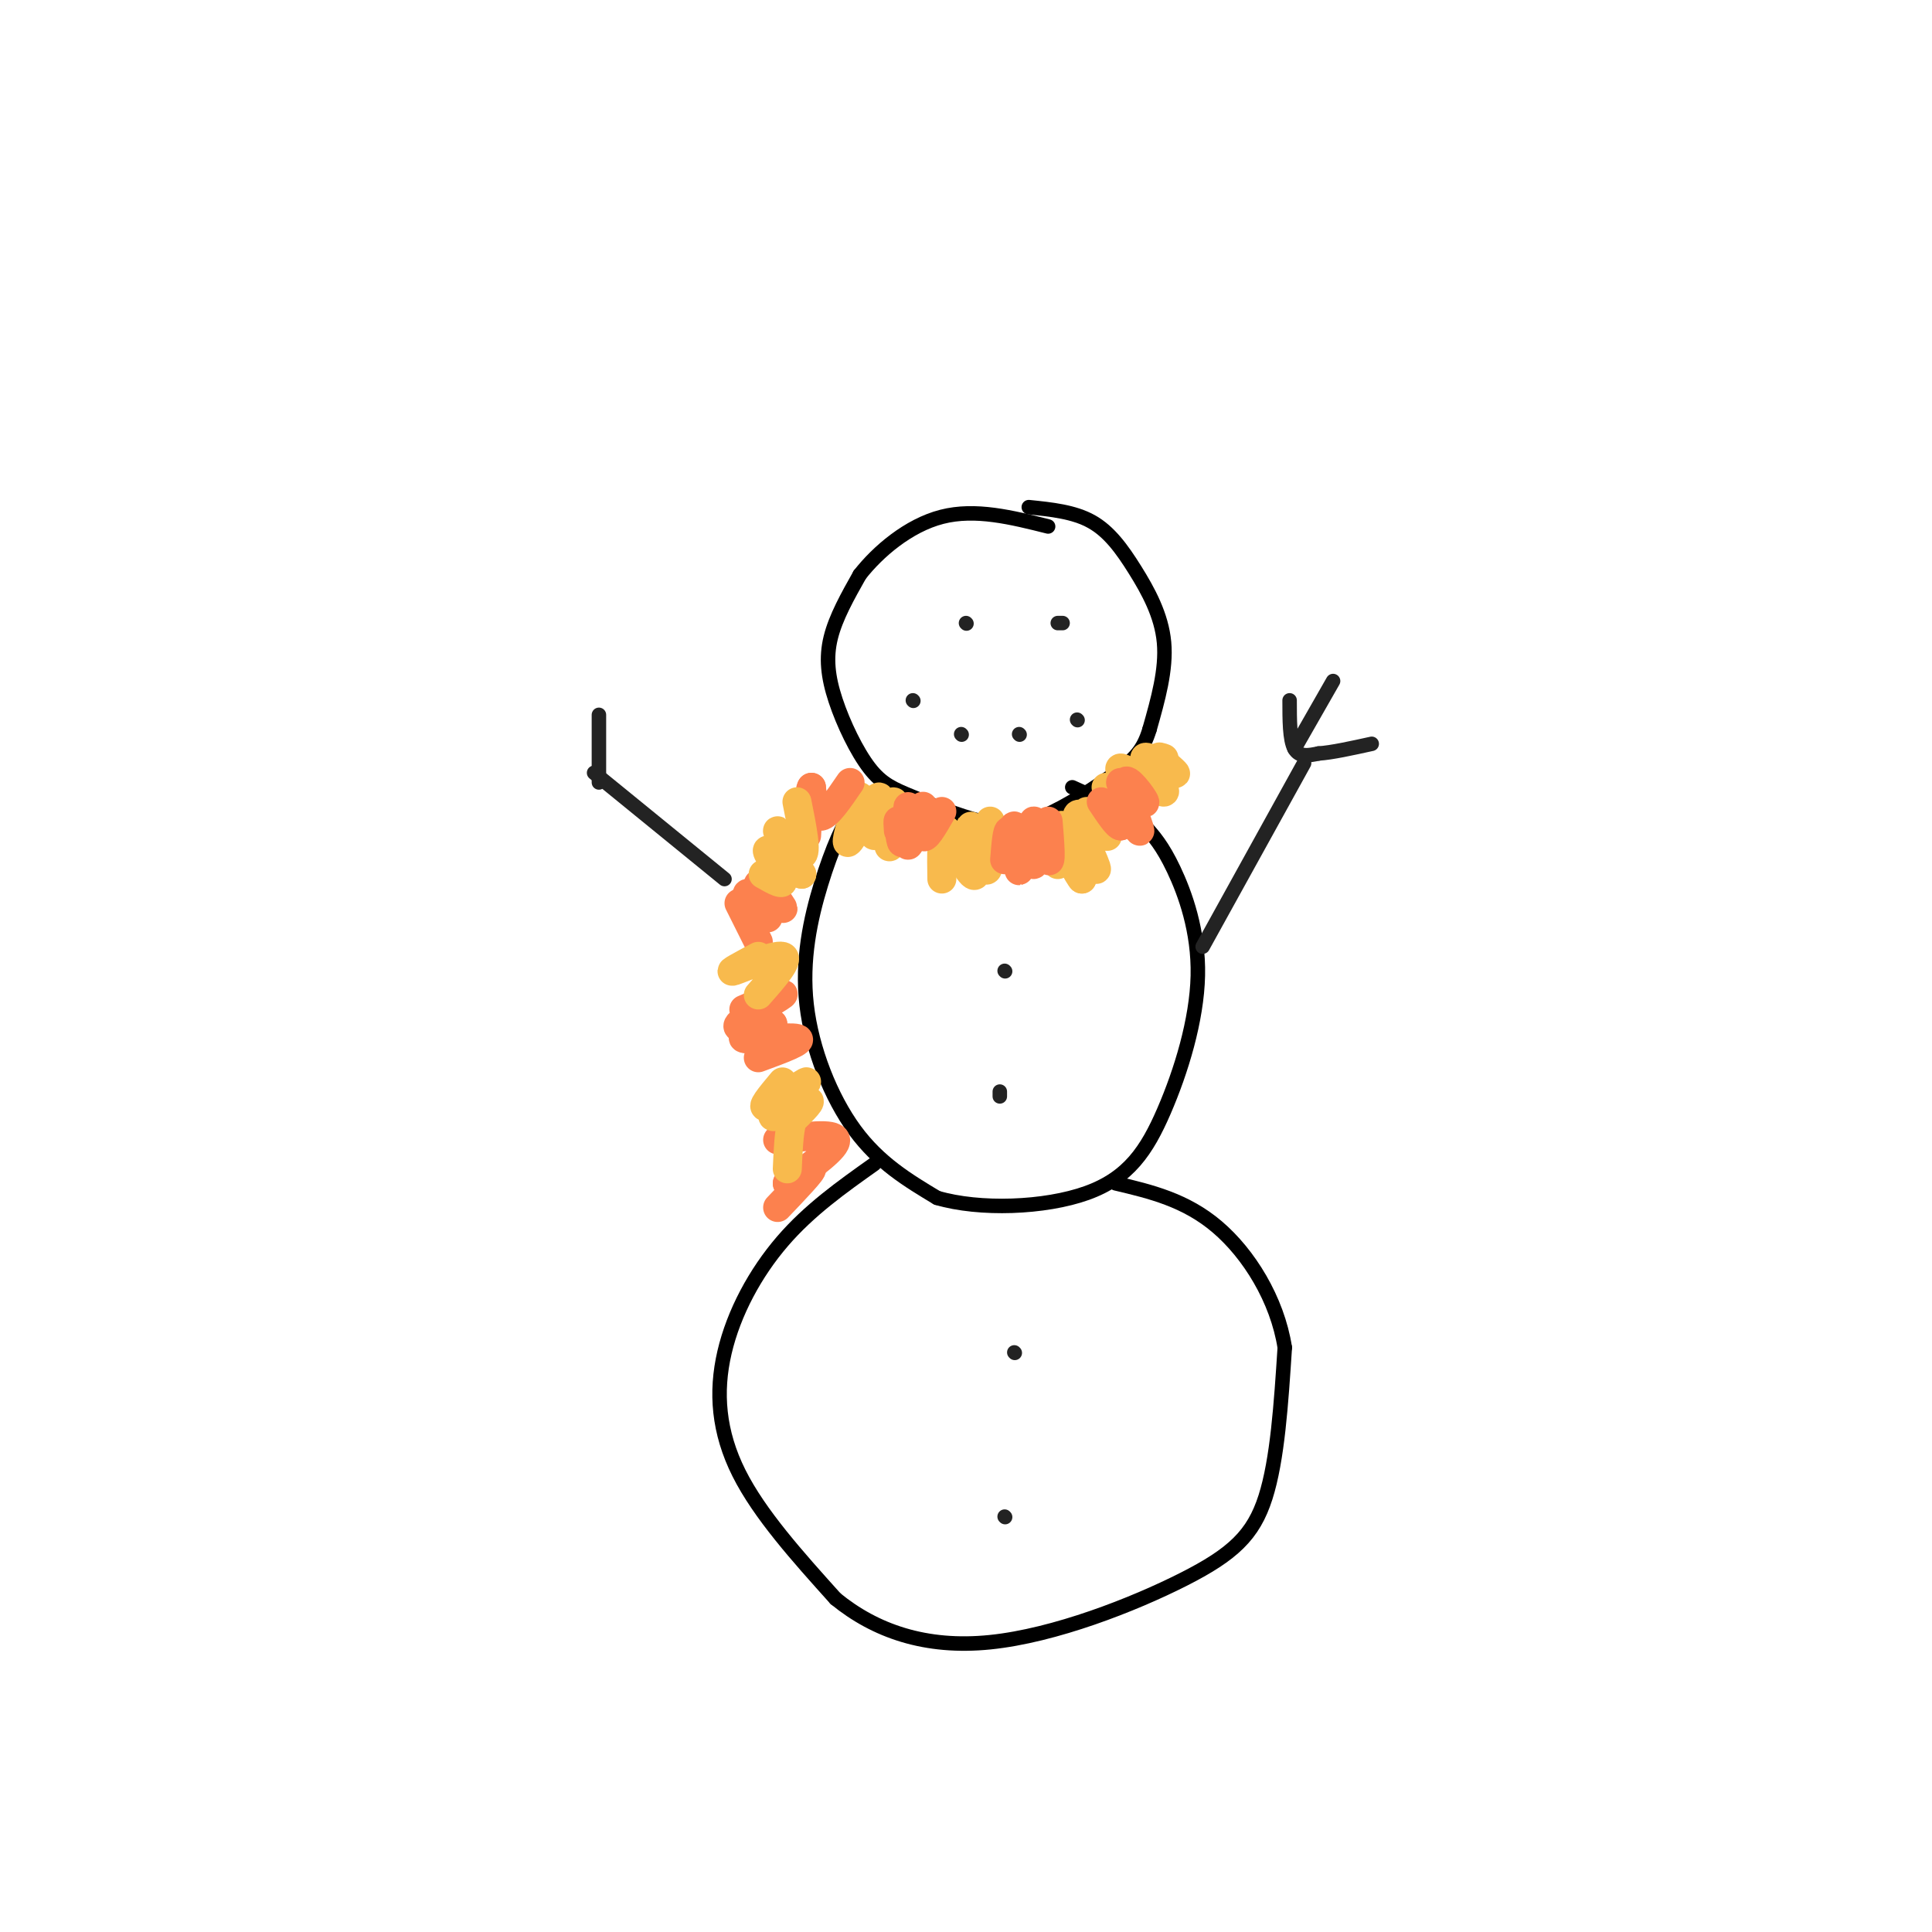 <svg viewBox='0 0 400 400' version='1.1' xmlns='http://www.w3.org/2000/svg' xmlns:xlink='http://www.w3.org/1999/xlink'><g fill='none' stroke='rgb(0,0,0)' stroke-width='3' stroke-linecap='round' stroke-linejoin='round'><path d='M213,105c4.673,0.476 9.345,0.952 13,3c3.655,2.048 6.292,5.667 9,10c2.708,4.333 5.488,9.381 6,15c0.512,5.619 -1.244,11.810 -3,18'/><path d='M238,151c-1.298,4.311 -3.043,6.090 -7,9c-3.957,2.910 -10.124,6.951 -15,9c-4.876,2.049 -8.460,2.105 -13,1c-4.540,-1.105 -10.037,-3.371 -14,-5c-3.963,-1.629 -6.392,-2.622 -9,-6c-2.608,-3.378 -5.394,-9.140 -7,-14c-1.606,-4.860 -2.030,-8.817 -1,-13c1.030,-4.183 3.515,-8.591 6,-13'/><path d='M178,119c3.733,-4.778 10.067,-10.222 17,-12c6.933,-1.778 14.467,0.111 22,2'/><path d='M183,164c-1.887,0.029 -3.774,0.057 -6,3c-2.226,2.943 -4.793,8.799 -7,16c-2.207,7.201 -4.056,15.746 -3,25c1.056,9.254 5.016,19.215 10,26c4.984,6.785 10.992,10.392 17,14'/><path d='M194,248c8.810,2.603 22.336,2.109 31,-1c8.664,-3.109 12.467,-8.833 16,-17c3.533,-8.167 6.797,-18.776 7,-28c0.203,-9.224 -2.656,-17.064 -5,-22c-2.344,-4.936 -4.172,-6.968 -6,-9'/><path d='M237,171c-3.500,-2.833 -9.250,-5.417 -15,-8'/><path d='M181,241c-6.702,4.750 -13.405,9.500 -19,16c-5.595,6.500 -10.083,14.750 -12,23c-1.917,8.250 -1.262,16.500 3,25c4.262,8.500 12.131,17.250 20,26'/><path d='M173,331c8.175,6.676 18.614,10.367 32,9c13.386,-1.367 29.719,-7.791 40,-13c10.281,-5.209 14.509,-9.203 17,-17c2.491,-7.797 3.246,-19.399 4,-31'/><path d='M266,279c-1.556,-9.978 -7.444,-19.422 -14,-25c-6.556,-5.578 -13.778,-7.289 -21,-9'/></g>
<g fill='none' stroke='rgb(248,186,77)' stroke-width='6' stroke-linecap='round' stroke-linejoin='round'><path d='M225,168c2.553,2.989 5.107,5.978 4,5c-1.107,-0.978 -5.874,-5.922 -6,-4c-0.126,1.922 4.389,10.710 4,11c-0.389,0.290 -5.683,-7.917 -7,-9c-1.317,-1.083 1.341,4.959 4,11'/><path d='M224,182c-0.489,-0.289 -3.711,-6.511 -5,-8c-1.289,-1.489 -0.644,1.756 0,5'/><path d='M205,170c-0.018,5.595 -0.036,11.190 -1,10c-0.964,-1.190 -2.875,-9.167 -3,-9c-0.125,0.167 1.536,8.476 1,10c-0.536,1.524 -3.268,-3.738 -6,-9'/><path d='M196,172c-1.167,0.167 -1.083,5.083 -1,10'/><path d='M188,168c-1.947,4.277 -3.893,8.554 -4,7c-0.107,-1.554 1.626,-8.938 1,-9c-0.626,-0.062 -3.611,7.200 -4,7c-0.389,-0.200 1.818,-7.862 1,-8c-0.818,-0.138 -4.662,7.246 -6,9c-1.338,1.754 -0.169,-2.123 1,-6'/><path d='M177,168c0.467,-1.911 1.133,-3.689 1,-3c-0.133,0.689 -1.067,3.844 -2,7'/><path d='M229,163c3.731,2.277 7.462,4.554 7,3c-0.462,-1.554 -5.118,-6.938 -4,-7c1.118,-0.062 8.011,5.200 9,5c0.989,-0.200 -3.926,-5.862 -4,-7c-0.074,-1.138 4.693,2.246 6,3c1.307,0.754 -0.847,-1.123 -3,-3'/><path d='M240,157c-0.333,-0.500 0.333,-0.250 1,0'/></g>
<g fill='none' stroke='rgb(252,129,78)' stroke-width='6' stroke-linecap='round' stroke-linejoin='round'><path d='M232,162c2.689,2.502 5.378,5.005 5,4c-0.378,-1.005 -3.823,-5.517 -4,-4c-0.177,1.517 2.914,9.062 3,10c0.086,0.938 -2.833,-4.732 -4,-6c-1.167,-1.268 -0.584,1.866 0,5'/><path d='M232,171c-0.667,0.000 -2.333,-2.500 -4,-5'/><path d='M217,170c0.375,4.648 0.750,9.296 0,8c-0.750,-1.296 -2.626,-8.535 -3,-8c-0.374,0.535 0.756,8.844 0,9c-0.756,0.156 -3.396,-7.843 -4,-8c-0.604,-0.157 0.827,7.526 1,9c0.173,1.474 -0.914,-3.263 -2,-8'/><path d='M209,172c-0.500,-0.333 -0.750,2.833 -1,6'/><path d='M195,168c-1.783,3.117 -3.567,6.234 -4,5c-0.433,-1.234 0.483,-6.820 0,-6c-0.483,0.820 -2.367,8.044 -3,8c-0.633,-0.044 -0.017,-7.358 0,-8c0.017,-0.642 -0.567,5.388 -1,7c-0.433,1.612 -0.717,-1.194 -1,-4'/><path d='M186,170c-0.167,-0.333 -0.083,0.833 0,2'/><path d='M176,162c-2.333,3.417 -4.667,6.833 -6,7c-1.333,0.167 -1.667,-2.917 -2,-6'/><path d='M168,163c-0.500,0.667 -0.750,5.333 -1,10'/><path d='M158,182c2.351,3.365 4.702,6.730 4,6c-0.702,-0.730 -4.456,-5.557 -5,-5c-0.544,0.557 2.123,6.496 2,7c-0.123,0.504 -3.035,-4.427 -4,-5c-0.965,-0.573 0.018,3.214 1,7'/><path d='M156,192c-0.689,-0.378 -2.911,-4.822 -3,-5c-0.089,-0.178 1.956,3.911 4,8'/><path d='M154,209c4.533,-1.933 9.067,-3.867 8,-3c-1.067,0.867 -7.733,4.533 -9,6c-1.267,1.467 2.867,0.733 7,0'/><path d='M160,212c-1.024,0.726 -7.083,2.542 -6,3c1.083,0.458 9.310,-0.440 11,0c1.690,0.440 -3.155,2.220 -8,4'/><path d='M161,236c5.833,-0.750 11.667,-1.500 12,0c0.333,1.500 -4.833,5.250 -10,9'/><path d='M163,245c-0.133,0.378 4.533,-3.178 5,-3c0.467,0.178 -3.267,4.089 -7,8'/></g>
<g fill='none' stroke='rgb(248,186,77)' stroke-width='6' stroke-linecap='round' stroke-linejoin='round'><path d='M165,166c1.089,5.400 2.178,10.800 1,11c-1.178,0.200 -4.622,-4.800 -5,-5c-0.378,-0.200 2.311,4.400 5,9'/><path d='M166,181c-1.036,-0.107 -6.125,-4.875 -7,-5c-0.875,-0.125 2.464,4.393 3,6c0.536,1.607 -1.732,0.304 -4,-1'/><path d='M157,198c-3.333,1.778 -6.667,3.556 -5,3c1.667,-0.556 8.333,-3.444 10,-3c1.667,0.444 -1.667,4.222 -5,8'/><path d='M162,224c-2.447,2.922 -4.893,5.844 -3,5c1.893,-0.844 8.126,-5.453 8,-5c-0.126,0.453 -6.611,5.968 -7,7c-0.389,1.032 5.317,-2.419 7,-3c1.683,-0.581 -0.659,1.710 -3,4'/><path d='M164,232c-0.667,2.333 -0.833,6.167 -1,10'/></g>
<g fill='none' stroke='rgb(35,35,35)' stroke-width='3' stroke-linecap='round' stroke-linejoin='round'><path d='M208,201c0.000,0.000 0.100,0.100 0.1,0.1'/><path d='M207,226c0.000,0.000 0.000,1.000 0,1'/><path d='M210,280c0.000,0.000 0.100,0.100 0.1,0.1'/><path d='M208,314c0.000,0.000 0.100,0.100 0.1,0.1'/><path d='M220,129c0.000,0.000 -1.000,0.000 -1,0'/><path d='M200,129c0.000,0.000 0.100,0.100 0.1,0.1'/><path d='M223,149c0.000,0.000 0.100,0.100 0.1,0.1'/><path d='M211,152c0.000,0.000 0.100,0.100 0.1,0.1'/><path d='M199,152c0.000,0.000 0.100,0.100 0.1,0.1'/><path d='M189,145c0.000,0.000 0.100,0.100 0.1,0.1'/><path d='M249,196c0.000,0.000 21.000,-38.000 21,-38'/><path d='M267,145c0.000,4.083 0.000,8.167 1,10c1.000,1.833 3.000,1.417 5,1'/><path d='M273,156c2.667,-0.167 6.833,-1.083 11,-2'/><path d='M268,155c0.000,0.000 8.000,-14.000 8,-14'/><path d='M150,182c0.000,0.000 -27.000,-22.000 -27,-22'/><path d='M124,162c0.000,0.000 0.000,-14.000 0,-14'/></g>
</svg>